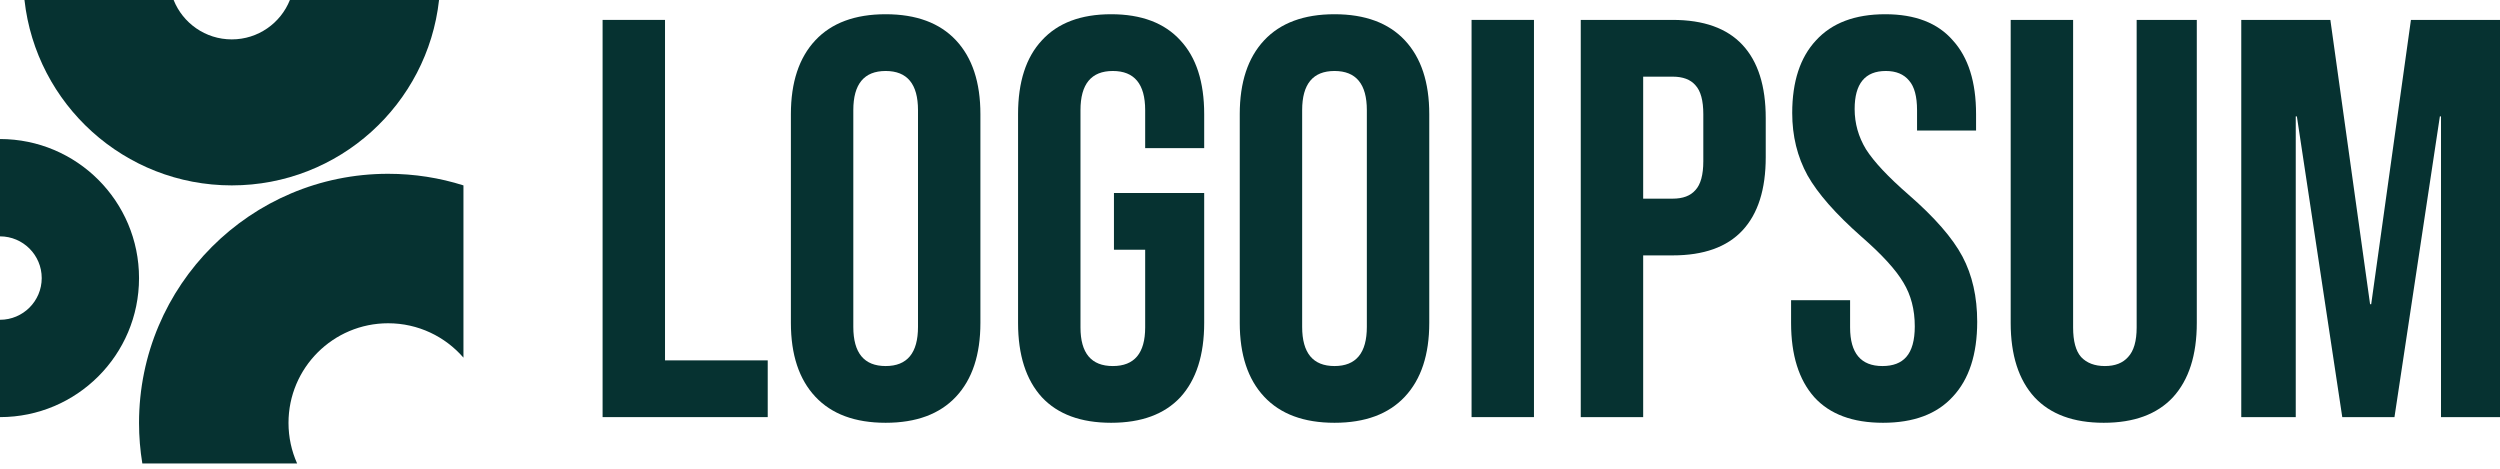 <svg width="160" height="30" viewBox="0 0 160 30" fill="none" xmlns="http://www.w3.org/2000/svg">
<g clip-path="url(#clip0_13475_3239)">
<path d="M38.566 1.274H42.561V23.064H49.134V26.695H38.566V1.274Z" fill="#063231"/>
<path d="M56.682 27.058C54.721 27.058 53.22 26.501 52.179 25.387C51.138 24.274 50.617 22.7 50.617 20.666V7.303C50.617 5.269 51.138 3.695 52.179 2.582C53.22 1.468 54.721 0.911 56.682 0.911C58.643 0.911 60.144 1.468 61.185 2.582C62.226 3.695 62.746 5.269 62.746 7.303V20.666C62.746 22.7 62.226 24.274 61.185 25.387C60.144 26.501 58.643 27.058 56.682 27.058ZM56.682 23.427C58.062 23.427 58.752 22.591 58.752 20.921V7.048C58.752 5.378 58.062 4.543 56.682 4.543C55.302 4.543 54.612 5.378 54.612 7.048V20.921C54.612 22.591 55.302 23.427 56.682 23.427Z" fill="#063231"/>
<path d="M71.112 27.058C69.175 27.058 67.698 26.513 66.681 25.424C65.665 24.31 65.156 22.724 65.156 20.666V7.303C65.156 5.245 65.665 3.671 66.681 2.582C67.698 1.468 69.175 0.911 71.112 0.911C73.049 0.911 74.526 1.468 75.542 2.582C76.559 3.671 77.068 5.245 77.068 7.303V9.482H73.291V7.048C73.291 5.378 72.601 4.543 71.221 4.543C69.841 4.543 69.151 5.378 69.151 7.048V20.957C69.151 22.603 69.841 23.427 71.221 23.427C72.601 23.427 73.291 22.603 73.291 20.957V15.982H71.293V12.35H77.068V20.666C77.068 22.724 76.559 24.31 75.542 25.424C74.526 26.513 73.049 27.058 71.112 27.058Z" fill="#063231"/>
<path d="M85.408 27.058C83.447 27.058 81.946 26.501 80.905 25.387C79.864 24.274 79.344 22.7 79.344 20.666V7.303C79.344 5.269 79.864 3.695 80.905 2.582C81.946 1.468 83.447 0.911 85.408 0.911C87.369 0.911 88.871 1.468 89.912 2.582C90.953 3.695 91.473 5.269 91.473 7.303V20.666C91.473 22.7 90.953 24.274 89.912 25.387C88.871 26.501 87.369 27.058 85.408 27.058ZM85.408 23.427C86.788 23.427 87.478 22.591 87.478 20.921V7.048C87.478 5.378 86.788 4.543 85.408 4.543C84.028 4.543 83.338 5.378 83.338 7.048V20.921C83.338 22.591 84.028 23.427 85.408 23.427Z" fill="#063231"/>
<path d="M94.18 1.274H98.174V26.695H94.18V1.274Z" fill="#063231"/>
<path d="M101.168 1.274H107.051C109.036 1.274 110.525 1.807 111.518 2.872C112.511 3.938 113.007 5.499 113.007 7.557V10.063C113.007 12.121 112.511 13.682 111.518 14.747C110.525 15.813 109.036 16.345 107.051 16.345H105.163V26.695H101.168V1.274ZM107.051 12.714C107.705 12.714 108.189 12.532 108.504 12.169C108.843 11.806 109.012 11.188 109.012 10.317V7.303C109.012 6.431 108.843 5.814 108.504 5.451C108.189 5.088 107.705 4.906 107.051 4.906H105.163V12.714H107.051Z" fill="#063231"/>
<path d="M120.512 27.058C118.576 27.058 117.111 26.513 116.118 25.424C115.126 24.31 114.629 22.724 114.629 20.666V19.214H118.406V20.957C118.406 22.603 119.096 23.427 120.476 23.427C121.154 23.427 121.662 23.233 122.001 22.846C122.364 22.434 122.546 21.78 122.546 20.884C122.546 19.819 122.304 18.887 121.82 18.088C121.336 17.265 120.44 16.285 119.132 15.147C117.486 13.694 116.336 12.387 115.682 11.225C115.029 10.038 114.702 8.707 114.702 7.23C114.702 5.221 115.21 3.671 116.227 2.582C117.244 1.468 118.721 0.911 120.658 0.911C122.57 0.911 124.011 1.468 124.979 2.582C125.972 3.671 126.468 5.245 126.468 7.303V8.356H122.691V7.048C122.691 6.177 122.522 5.547 122.183 5.16C121.844 4.748 121.348 4.543 120.694 4.543C119.362 4.543 118.697 5.354 118.697 6.976C118.697 7.896 118.939 8.755 119.423 9.554C119.931 10.353 120.839 11.321 122.147 12.459C123.817 13.912 124.967 15.231 125.597 16.418C126.226 17.604 126.541 18.996 126.541 20.594C126.541 22.676 126.02 24.274 124.979 25.387C123.962 26.501 122.473 27.058 120.512 27.058Z" fill="#063231"/>
<path d="M134.64 27.058C132.703 27.058 131.226 26.514 130.209 25.424C129.192 24.31 128.684 22.725 128.684 20.667V1.274H132.679V20.957C132.679 21.829 132.848 22.458 133.187 22.846C133.55 23.233 134.059 23.427 134.712 23.427C135.366 23.427 135.862 23.233 136.201 22.846C136.564 22.458 136.746 21.829 136.746 20.957V1.274H140.595V20.667C140.595 22.725 140.087 24.31 139.07 25.424C138.053 26.514 136.576 27.058 134.64 27.058Z" fill="#063231"/>
<path d="M143.441 1.274H149.143L151.685 19.468H151.757L154.3 1.274H160.001V26.695H156.224V7.448H156.152L153.246 26.695H149.905L147 7.448H146.928V26.695H143.441V1.274Z" fill="#063231"/>
<path d="M0 26.695C4.914 26.695 8.898 22.711 8.898 17.797C8.898 12.882 4.914 8.898 0 8.898V15.127C1.474 15.127 2.67 16.323 2.67 17.797C2.67 19.271 1.474 20.466 0 20.466V26.695Z" fill="#063231"/>
<path d="M29.661 11.865C28.141 11.383 26.521 11.123 24.841 11.123C16.036 11.123 8.898 18.261 8.898 27.066C8.898 27.95 8.97 28.817 9.109 29.661H19.015C18.661 28.869 18.464 27.99 18.464 27.066C18.464 23.544 21.319 20.689 24.841 20.689C26.766 20.689 28.492 21.542 29.661 22.89V11.865Z" fill="#063231"/>
<path d="M1.566 0C2.304 6.674 7.962 11.865 14.833 11.865C21.703 11.865 27.361 6.674 28.099 0H18.553C17.964 1.477 16.52 2.521 14.833 2.521C13.145 2.521 11.701 1.477 11.112 0H1.566Z" fill="#063231"/>
</g>
<defs>
<clipPath id="clip0_13475_3239">
<rect width="160" height="30" fill="white"/>
</clipPath>
</defs>
</svg>
